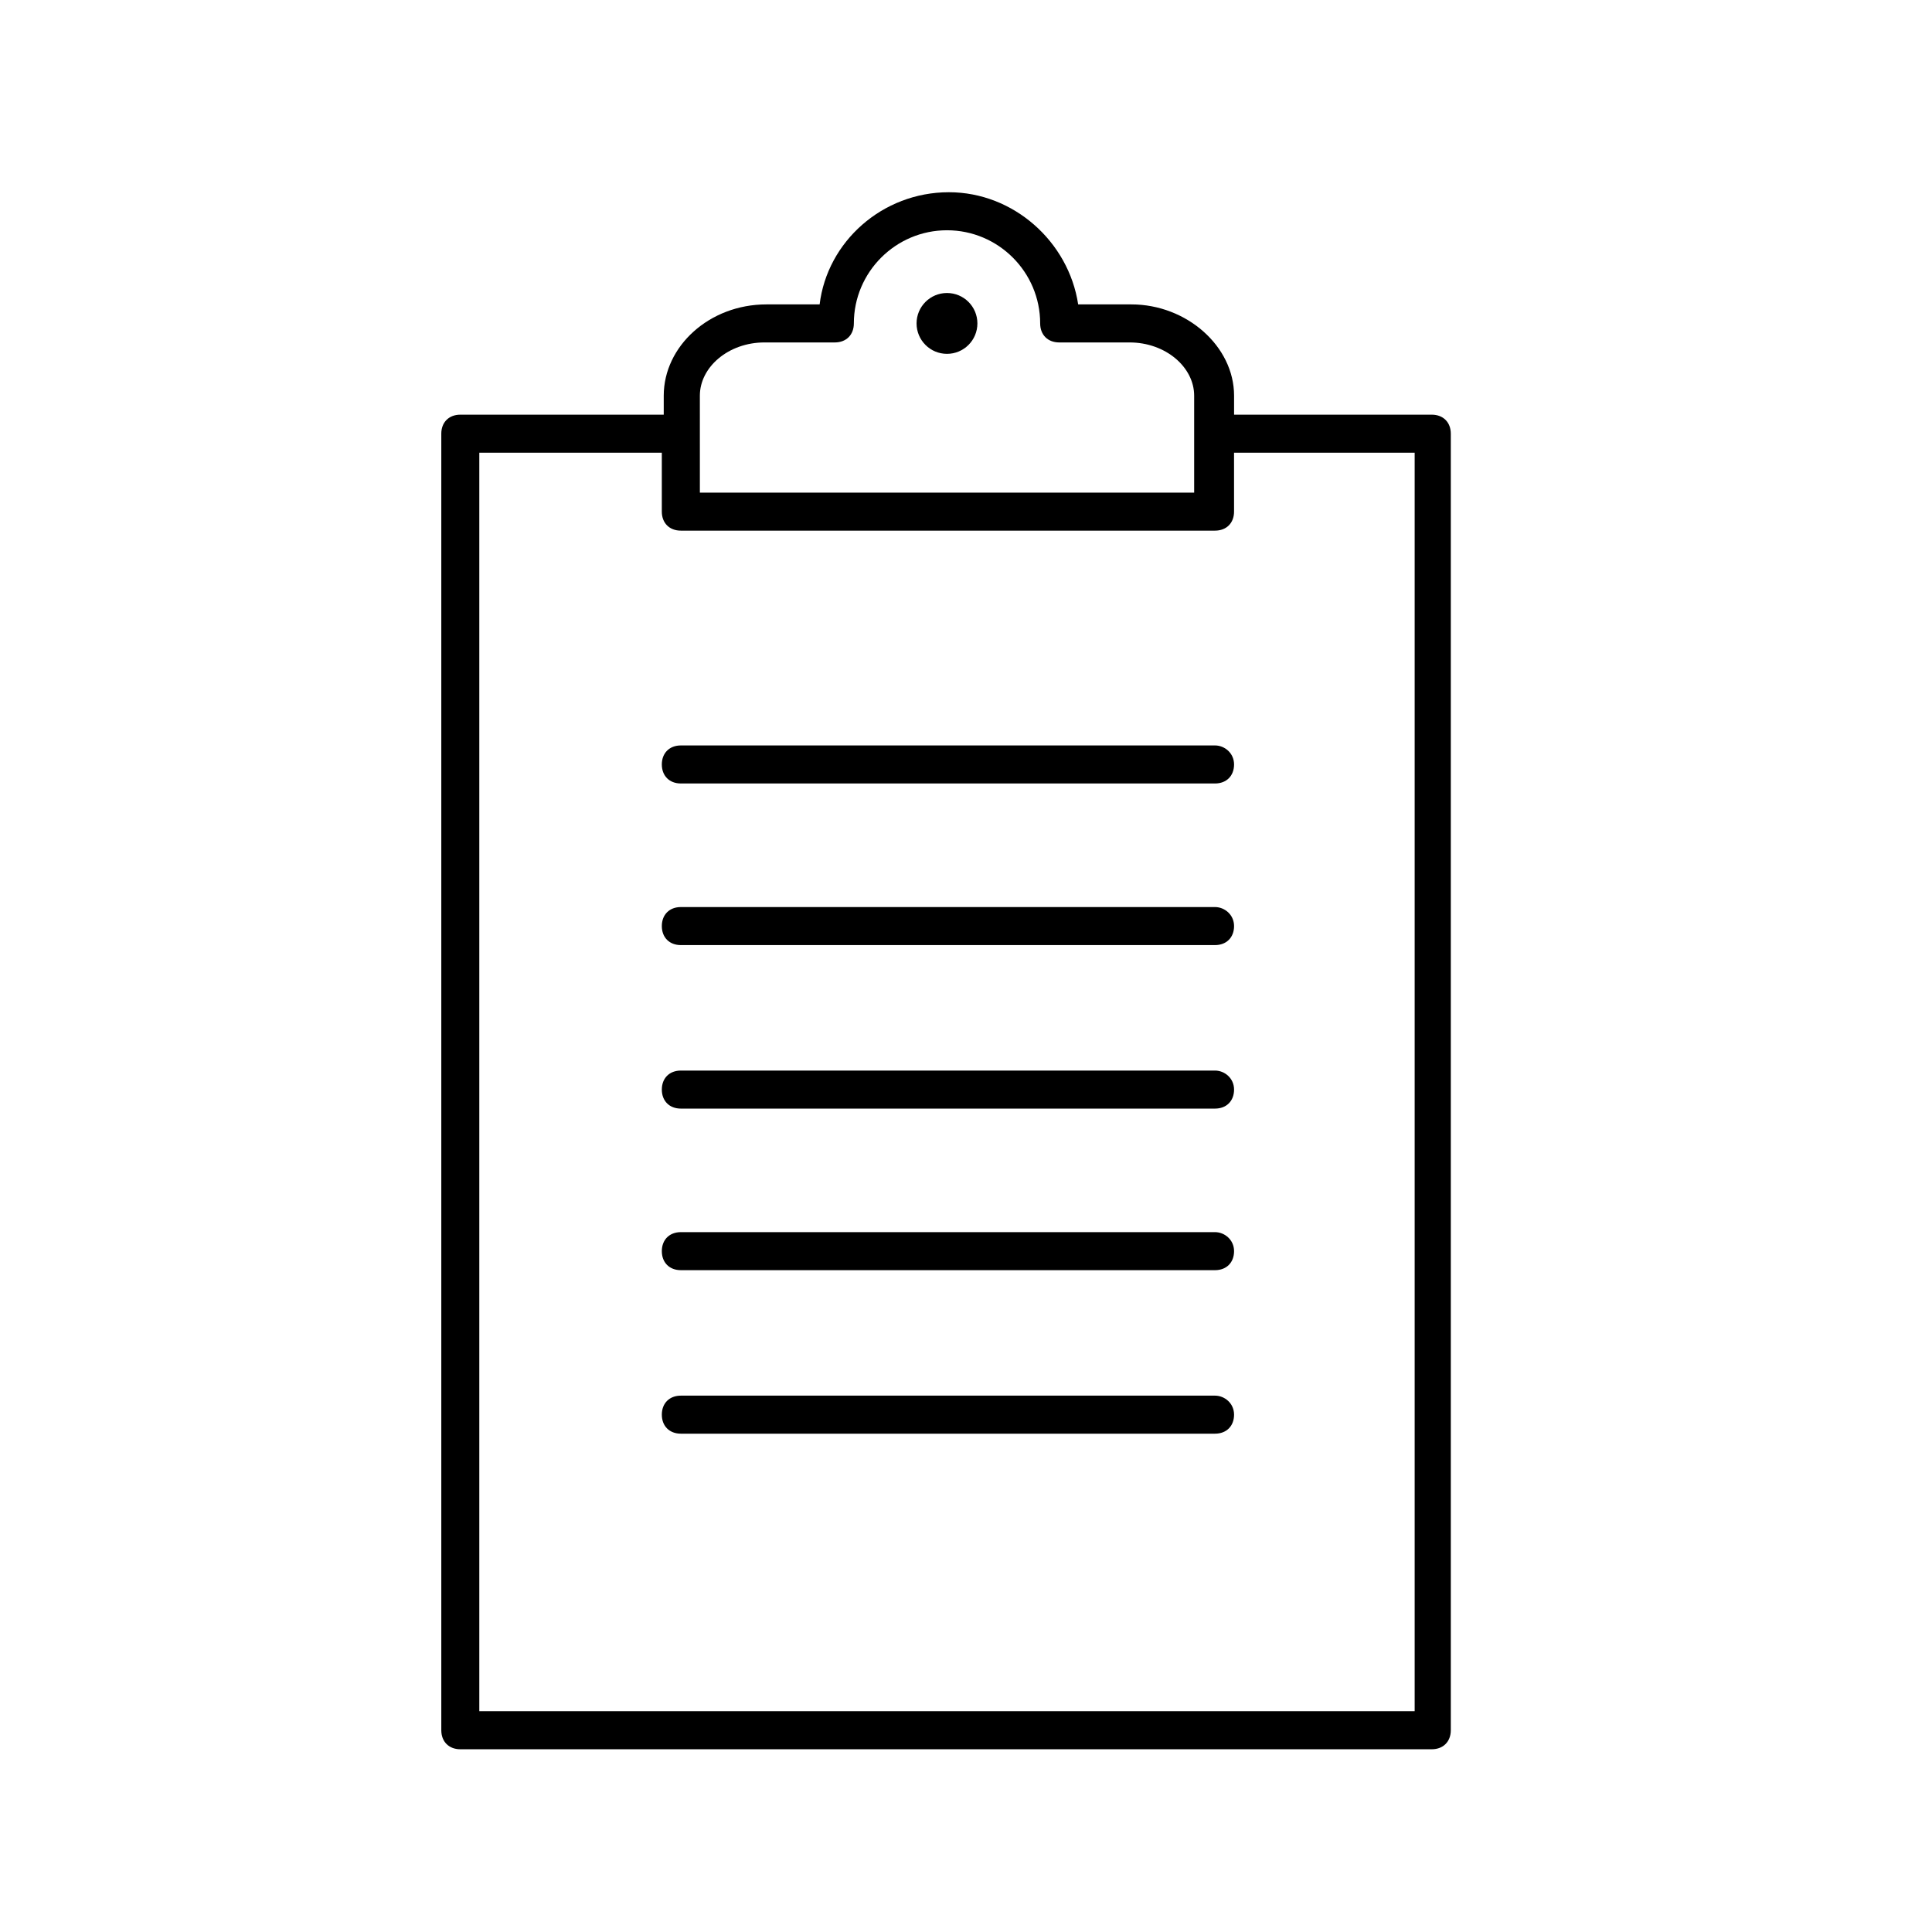 <?xml version="1.0" encoding="UTF-8"?>
<!-- The Best Svg Icon site in the world: iconSvg.co, Visit us! https://iconsvg.co -->
<svg fill="#000000" width="800px" height="800px" version="1.1" viewBox="144 144 512 512" xmlns="http://www.w3.org/2000/svg">
 <g>
  <path d="m443.83 224.67h-14.105c-2.519-16.625-17.129-29.727-34.258-29.727-17.633 0-32.242 13.098-34.258 29.727h-14.105c-15.113 0-27.207 11.082-27.207 24.184v5.039h-53.91c-3.023 0-5.039 2.016-5.039 5.039v343.6c0 3.023 2.016 5.039 5.039 5.039h257.45c3.023 0 5.039-2.016 5.039-5.039v-343.6c0-3.023-2.016-5.039-5.039-5.039h-52.395v-5.039c0-13.098-12.594-24.184-27.207-24.184zm-114.36 24.184c0-7.559 7.559-14.105 17.129-14.105h18.641c3.023 0 5.039-2.016 5.039-5.039 0-13.602 11.082-24.688 24.688-24.688 13.602 0 24.688 11.082 24.688 24.688 0 3.023 2.016 5.039 5.039 5.039h18.641c9.574 0 17.129 6.551 17.129 14.105v25.695h-130.99zm189.43 15.113v333.52h-247.88v-333.52h48.367v15.617c0 3.023 2.016 5.039 5.039 5.039h141.57c3.023 0 5.039-2.016 5.039-5.039l-0.004-15.617z"/>
  <path d="m403.02 229.71c0 4.453-3.606 8.062-8.059 8.062-4.453 0-8.062-3.609-8.062-8.062 0-4.453 3.609-8.062 8.062-8.062 4.453 0 8.059 3.609 8.059 8.062"/>
  <path d="m466 341.55h-141.57c-3.023 0-5.039 2.016-5.039 5.039s2.016 5.039 5.039 5.039h141.57c3.023 0 5.039-2.016 5.039-5.039s-2.519-5.039-5.039-5.039z"/>
  <path d="m466 384.38h-141.57c-3.023 0-5.039 2.016-5.039 5.039 0 3.023 2.016 5.039 5.039 5.039h141.57c3.023 0 5.039-2.016 5.039-5.039 0-3.023-2.519-5.039-5.039-5.039z"/>
  <path d="m466 427.71h-141.57c-3.023 0-5.039 2.016-5.039 5.039 0 3.023 2.016 5.039 5.039 5.039h141.57c3.023 0 5.039-2.016 5.039-5.039 0-3.023-2.519-5.039-5.039-5.039z"/>
  <path d="m466 470.53h-141.57c-3.023 0-5.039 2.016-5.039 5.039 0 3.023 2.016 5.039 5.039 5.039h141.57c3.023 0 5.039-2.016 5.039-5.039 0-3.023-2.519-5.039-5.039-5.039z"/>
  <path d="m466 513.86h-141.57c-3.023 0-5.039 2.016-5.039 5.039 0 3.023 2.016 5.039 5.039 5.039h141.57c3.023 0 5.039-2.016 5.039-5.039 0-3.023-2.519-5.039-5.039-5.039z"/>
 </g>
</svg>